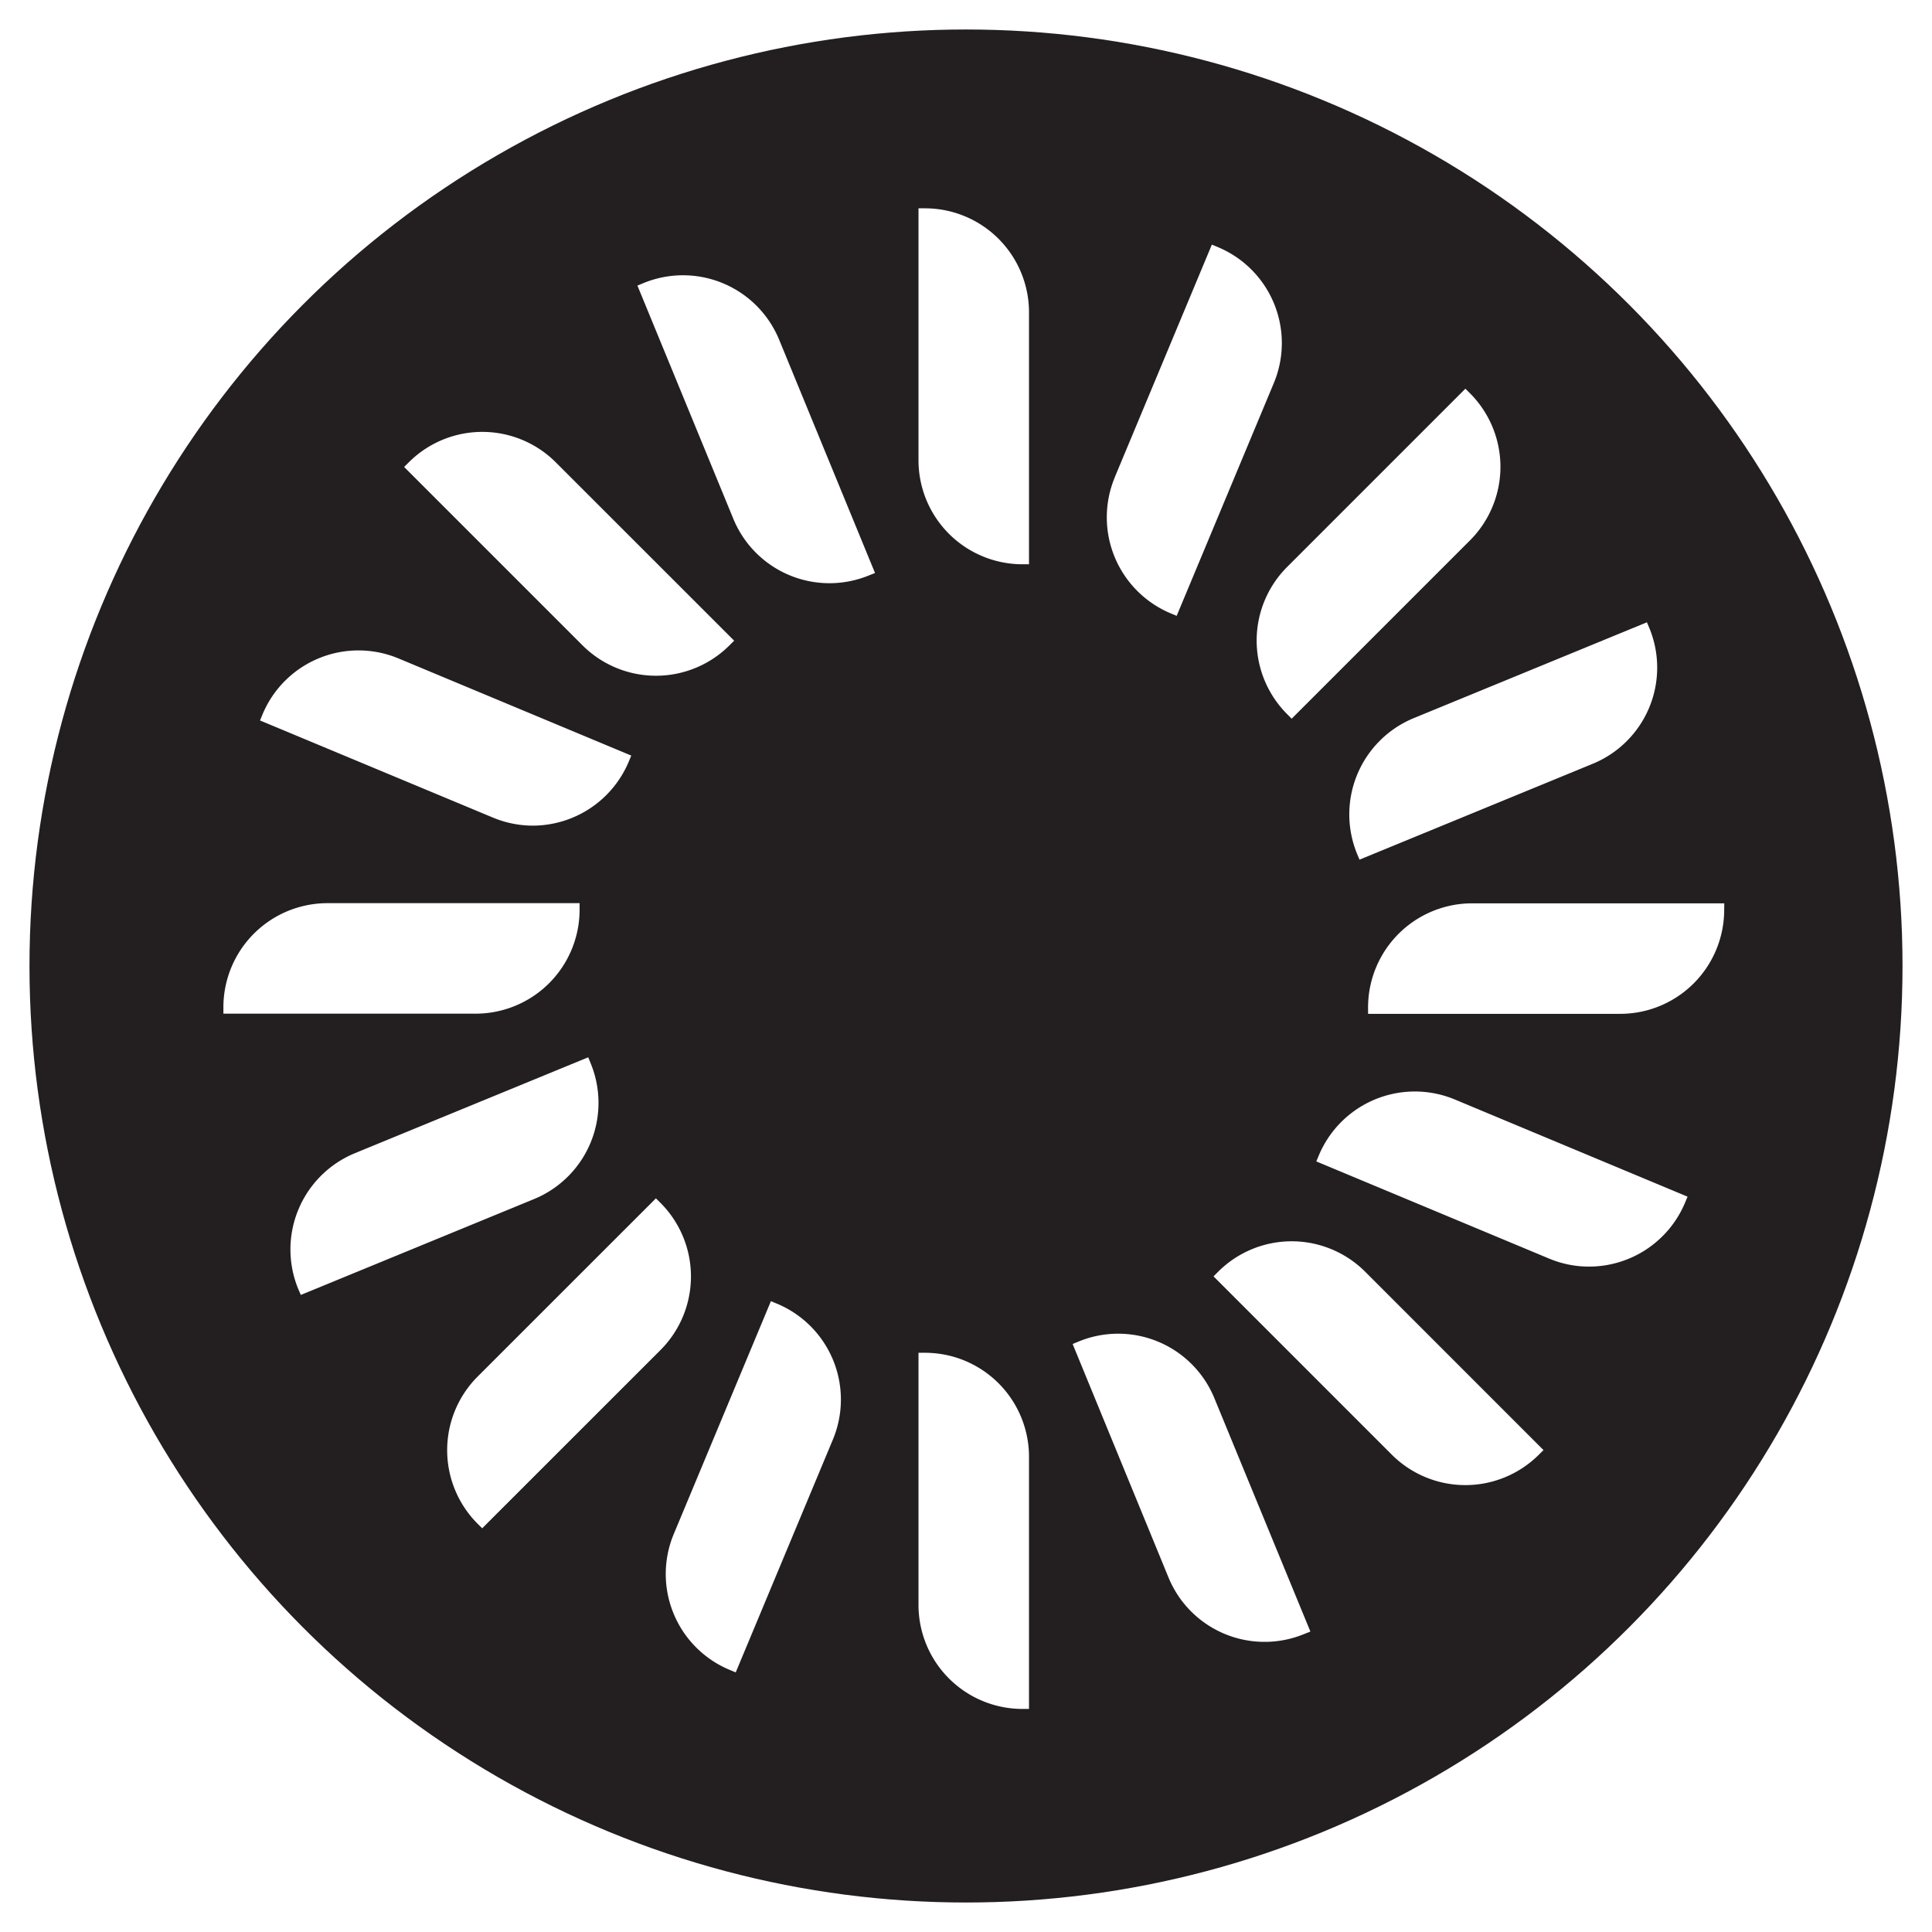 <svg id="Logos" xmlns="http://www.w3.org/2000/svg" xmlns:xlink="http://www.w3.org/1999/xlink" viewBox="0 0 460 460"><defs><style>.cls-1{fill:none;}.cls-2{clip-path:url(#clip-path);}.cls-3{fill:#231f20;}</style><clipPath id="clip-path"><circle class="cls-1" cx="230" cy="230" r="222.98"/></clipPath></defs><g class="cls-2"><path class="cls-3" d="M-34.44-20.59v505H1062.2v-505Zm982.63,278v14.63H903.48v-74.5H919v59.87ZM874.33,98.16h53.44V112.5H891v15.24h36v14.34H891v16.35h36.79v14.45H874.33Zm-9.4,99.66,26.84,74.23H874.88l-4.35-12.7H840.18l-4.36,12.7h-17l27-74.5h19ZM802.71,98.16h60.13v14.68H841.21v60H824.45v-60H802.71Zm7.81,173.89H792.73l-13.58-26.4H769v26.4H753.5v-74.5h32.72c14.12,0,23.6,9.71,23.6,24.16,0,13.25-7.61,20.08-14.92,22.14ZM759.23,98.16h20.41l.11.27,28.87,74.45H790.45l-4.69-12.74H753.11l-4.68,12.74H730.15Zm-74.45,114V197.55h55.91v14.63H720.58v59.87H705V212.18Zm-46.27-114h22.87l.11.27,17.67,45.1,17.78-45.37h23v74.72H703.17V121.46L682.9,172.88h-7.47l-.11-.26-20.16-51.16v51.42H638.51Zm2.3,160.47c9.83,0,15.47-6.17,15.47-16.93V197.55H672v44.6c0,19.84-11.36,31.22-31.16,31.22S609.43,262,609.43,242.26V197.55h15.69V241.7C625.12,252.46,630.84,258.63,640.81,258.63ZM603.5,98.16h16.65v74.72H603.5Zm-58.24,0h16.65v60.05h31.44v14.67H545.26Zm-.4,99.39h49.69v14.3H560.34V227h33.48v14.3H560.34v16.3h34.21v14.41H544.86Zm-152.15-48a24.75,24.75,0,0,1-13.48,32.3l-55.54,22.83-.6-1.44A24.78,24.78,0,0,1,336.57,171l55.55-22.83Zm-43.81-57,1.11,1.1a24.78,24.78,0,0,1,0,35l-42.47,42.47-1.1-1.11a24.78,24.78,0,0,1,0-35Zm-83.49,21.11,23.13-55.42,1.44.6a24.75,24.75,0,0,1,13.31,32.37l-23.13,55.42-1.44-.6A24.79,24.79,0,0,1,265.41,113.69ZM97.33,110.08a24.75,24.75,0,0,1,35,0l42.47,42.46-1.11,1.11a24.77,24.77,0,0,1-35,0L96.22,111.18Zm-34.82,60a24.75,24.75,0,0,1,32.37-13.31l55.42,23.13-.6,1.45a24.83,24.83,0,0,1-22.83,15.23,24.83,24.83,0,0,1-9.54-1.93L61.91,171.54Zm-9.32,69.71a24.79,24.79,0,0,1,24.75-24.75H138v1.57a24.77,24.77,0,0,1-24.75,24.74H53.19ZM71,306.88A24.79,24.79,0,0,1,84.5,274.57l55.55-22.83.59,1.44a24.76,24.76,0,0,1-13.48,32.31L71.62,308.32Zm43.81,57-1.11-1.1a24.79,24.79,0,0,1,0-35l42.47-42.46,1.11,1.1a24.79,24.79,0,0,1,0,35Zm83.49-21.11-23.13,55.42-1.44-.6a24.73,24.73,0,0,1-13.3-32.37l23.12-55.42,1.44.6a24.73,24.73,0,0,1,13.31,32.37ZM206.9,137a24.75,24.75,0,0,1-32.3-13.48L151.77,68l1.44-.6a24.75,24.75,0,0,1,32.3,13.48l22.83,55.55ZM245,406.89h-1.56a24.77,24.77,0,0,1-24.75-24.75V322.09h1.56A24.77,24.77,0,0,1,245,346.84Zm0-272.54h-1.56a24.77,24.77,0,0,1-24.75-24.75v-60h1.56A24.77,24.77,0,0,1,245,74.3Zm65.5,254.71a24.73,24.73,0,0,1-32.29-13.48L255.39,320l1.45-.6a24.75,24.75,0,0,1,32.29,13.49L312,388.47Zm55.89-42.7a24.78,24.78,0,0,1-35,0L288.94,303.9l1.1-1.11a24.76,24.76,0,0,1,35,0l42.46,42.47Zm34.81-60a24.79,24.79,0,0,1-22.87,15.21,24.53,24.53,0,0,1-9.5-1.91l-55.42-23.13.6-1.44a24.78,24.78,0,0,1,32.37-13.31l55.42,23.14Zm9.32-69.71a24.77,24.77,0,0,1-24.75,24.74H325.73v-1.56a24.79,24.79,0,0,1,24.75-24.75h60.06ZM500.1,97c17.86,0,27.27,9.93,32,18.26l.22.38-14.36,7-.18-.36a20.07,20.07,0,0,0-17.7-10.52c-12.73,0-22.33,10.25-22.33,23.85s9.6,23.85,22.33,23.85a19.67,19.67,0,0,0,17.7-10.52l.18-.36,14.36,6.9-.22.39c-7.1,12.19-17.87,18.37-32,18.37-22.85,0-39.43-16.25-39.43-38.63S477.25,97,500.1,97Zm-34.94,100.6h15.71l.11.17,31.34,46.69V197.55H527.8v74.5H513l-32.38-48.62v48.62H465.16Zm41.92,186.82a17.65,17.65,0,0,1-15.39,8.24c-11.28,0-19.78-8.62-19.78-20.05s8.5-20.05,19.78-20.05a17.5,17.5,0,0,1,15.4,8.24l.84,1.27-7.05,3.75-.68-1.09a10,10,0,0,0-8.51-4.6c-6.65,0-11.48,5.25-11.48,12.48S485,385,491.69,385a10,10,0,0,0,8.51-4.6l.68-1.1,7.06,3.76Zm45.85-23.75H534.21v7.8h18.34v7.52H534.21v8.5h18.72V392H526.07V353.1h26.86ZM594.29,392l-8.55-13.91h-4.58V392H573V353.1h16.49c7.59,0,12.89,5.13,12.89,12.47,0,6.34-3.8,10.14-8.09,11.48L603.81,392Zm55.56-31.34H638.77V392h-8.14V360.62H619.5V353.1h30.35ZM677,392h-8.13V353.1H677Zm48.25-31.34H706.48v7.8h18.35v7.52H706.48v16h-8.13V353.1H725.2ZM752.52,392h-8.13V353.1h8.13Zm48.25-31.34H782.05v7.8h18.34v7.52H782.05v8.5h18.72V392H773.91V353.1h26.86ZM835.05,392H820.87V353.1h14.18c11.77,0,20,8,20,19.46S846.82,392,835.05,392Zm113.83-74.48H471.55v-9H948.88Z"/></g></svg>